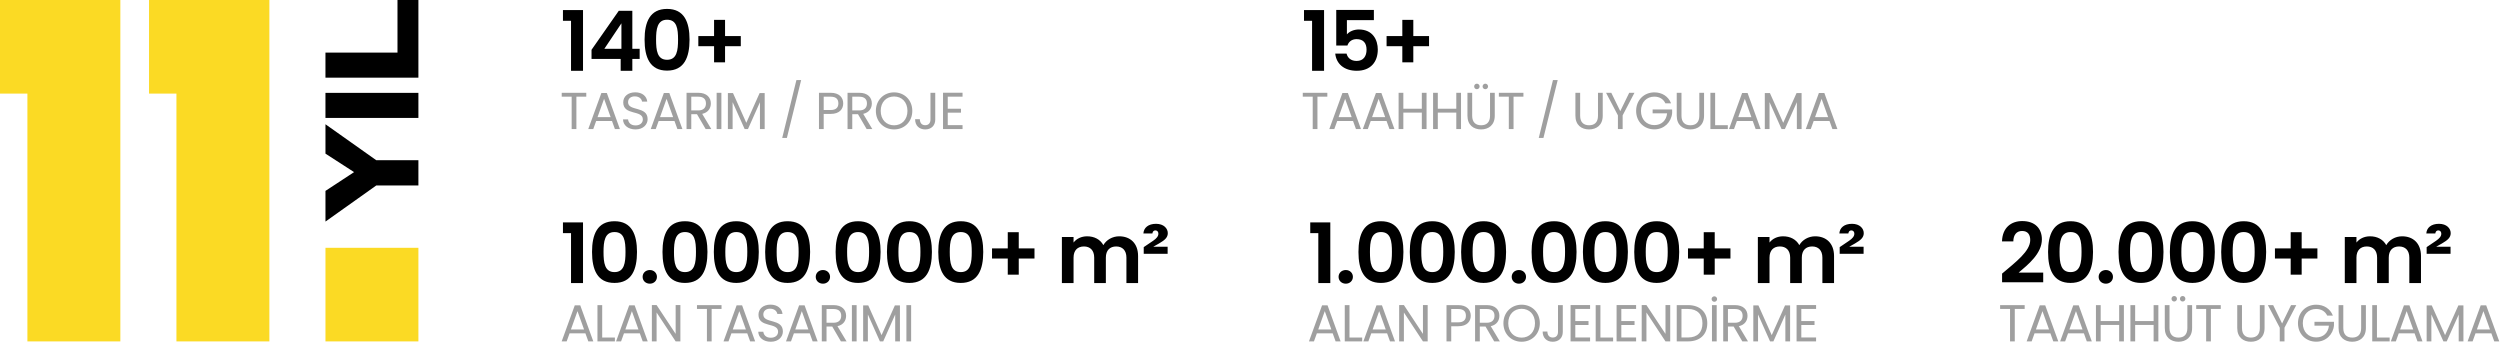 <svg width="1201" height="165" viewBox="0 0 1201 165" fill="none" xmlns="http://www.w3.org/2000/svg">
<path d="M961.8 135.6V131.44C968.4 125.84 975.32 120.68 975.32 115.32C975.32 112.72 974.16 110.96 971.4 110.96C968.72 110.96 967.24 112.88 967.2 115.96H961.76C961.96 109.28 966.24 106.2 971.48 106.2C977.76 106.2 980.92 109.92 980.92 115C980.92 121.76 974.4 127.04 969.76 130.96H981.56V135.6H961.8ZM983.889 121.04C983.889 112.6 986.449 106.28 994.689 106.28C1002.93 106.28 1005.49 112.6 1005.49 121.04C1005.49 129.56 1002.93 135.92 994.689 135.92C986.449 135.92 983.889 129.56 983.889 121.04ZM999.969 121.04C999.969 115.76 999.409 111.48 994.689 111.48C989.969 111.48 989.409 116.04 989.409 121.04C989.409 126.24 989.969 130.72 994.689 130.72C999.409 130.72 999.969 126.24 999.969 121.04ZM1011.67 136.28C1009.63 136.28 1008.19 134.84 1008.19 133C1008.19 131.16 1009.63 129.72 1011.67 129.72C1013.63 129.72 1015.07 131.16 1015.07 133C1015.07 134.84 1013.63 136.28 1011.67 136.28ZM1017.74 121.04C1017.74 112.6 1020.3 106.28 1028.54 106.28C1036.78 106.28 1039.34 112.6 1039.34 121.04C1039.34 129.56 1036.78 135.92 1028.54 135.92C1020.3 135.92 1017.74 129.56 1017.74 121.04ZM1033.82 121.04C1033.82 115.76 1033.26 111.48 1028.54 111.48C1023.82 111.48 1023.26 116.04 1023.26 121.04C1023.26 126.24 1023.82 130.72 1028.54 130.72C1033.26 130.72 1033.82 126.24 1033.82 121.04ZM1042.4 121.04C1042.4 112.6 1044.96 106.28 1053.2 106.28C1061.44 106.28 1064 112.6 1064 121.04C1064 129.56 1061.44 135.92 1053.2 135.92C1044.96 135.92 1042.4 129.56 1042.4 121.04ZM1058.48 121.04C1058.48 115.76 1057.92 111.48 1053.2 111.48C1048.48 111.48 1047.92 116.04 1047.92 121.04C1047.92 126.24 1048.48 130.72 1053.2 130.72C1057.92 130.72 1058.48 126.24 1058.48 121.04ZM1067.06 121.04C1067.06 112.6 1069.62 106.28 1077.86 106.28C1086.1 106.28 1088.66 112.6 1088.66 121.04C1088.66 129.56 1086.1 135.92 1077.86 135.92C1069.62 135.92 1067.06 129.56 1067.06 121.04ZM1083.14 121.04C1083.14 115.76 1082.58 111.48 1077.86 111.48C1073.14 111.48 1072.58 116.04 1072.58 121.04C1072.58 126.24 1073.14 130.72 1077.86 130.72C1082.58 130.72 1083.14 126.24 1083.14 121.04ZM1092.88 124.2V119.32H1100.44V111.56H1105.72V119.32H1113.28V124.2H1105.72V131.96H1100.44V124.2H1092.88ZM1126.44 136V113.84H1132.04V116.52C1133.44 114.68 1135.8 113.52 1138.56 113.52C1142 113.52 1144.84 115 1146.36 117.76C1147.8 115.24 1150.72 113.52 1153.96 113.52C1159.28 113.52 1163.04 116.88 1163.04 123V136H1157.44V123.76C1157.44 120.24 1155.48 118.4 1152.52 118.4C1149.52 118.4 1147.56 120.24 1147.56 123.76V136H1141.96V123.76C1141.96 120.24 1140 118.4 1137.04 118.4C1134 118.4 1132.04 120.24 1132.04 123.76V136H1126.44ZM1165.6 112.16C1165.76 109.44 1167.92 107.52 1171.68 107.52C1175.4 107.52 1177.32 109.76 1177.32 112C1177.32 114 1176.04 115.28 1173.12 116.96L1170.36 118.52H1177.24V121.92H1165.76V118.72L1170.32 115.64C1171.88 114.56 1172.8 113.52 1172.8 112.28C1172.8 111.28 1172.2 110.68 1171.36 110.68C1170.52 110.68 1170.04 111.24 1169.92 112.16H1165.6Z" fill="black"/>
<path d="M960.85 148.425V146.575H972.65V148.425H967.9V164H965.625V148.425H960.85ZM979.9 146.675H982.525L988.8 164H986.4L985 160.125H977.4L976 164H973.6L979.9 146.675ZM978.05 158.275H984.35L981.2 149.475L978.05 158.275ZM995.996 146.675H998.621L1004.9 164H1002.5L1001.1 160.125H993.496L992.096 164H989.696L995.996 146.675ZM994.146 158.275H1000.45L997.296 149.475L994.146 158.275ZM1006.89 164V146.575H1009.17V154.225H1018.04V146.575H1020.32V164H1018.04V156.1H1009.17V164H1006.89ZM1023.45 164V146.575H1025.73V154.225H1034.6V146.575H1036.88V164H1034.6V156.1H1025.73V164H1023.45ZM1044.49 144.85C1043.74 144.85 1043.19 144.275 1043.19 143.525C1043.19 142.8 1043.74 142.2 1044.49 142.2C1045.21 142.2 1045.81 142.8 1045.81 143.525C1045.81 144.275 1045.21 144.85 1044.49 144.85ZM1048.56 144.85C1047.81 144.85 1047.24 144.275 1047.24 143.525C1047.24 142.8 1047.81 142.2 1048.56 142.2C1049.29 142.2 1049.86 142.8 1049.86 143.525C1049.86 144.275 1049.29 144.85 1048.56 144.85ZM1039.96 157.575V146.575H1042.24V157.6C1042.24 160.8 1043.96 162.175 1046.54 162.175C1049.11 162.175 1050.81 160.8 1050.81 157.6V146.575H1053.09V157.575C1053.09 162.1 1050.11 164.175 1046.51 164.175C1042.91 164.175 1039.96 162.1 1039.96 157.575ZM1055.06 148.425V146.575H1066.86V148.425H1062.11V164H1059.83V148.425H1055.06ZM1074.77 157.575V146.575H1077.05V157.6C1077.05 160.8 1078.77 162.175 1081.35 162.175C1083.92 162.175 1085.62 160.8 1085.62 157.6V146.575H1087.9V157.575C1087.9 162.1 1084.92 164.175 1081.32 164.175C1077.72 164.175 1074.77 162.1 1074.77 157.575ZM1095.19 157.425L1089.49 146.575H1092.02L1096.32 155.4L1100.62 146.575H1103.14L1097.47 157.425V164H1095.19V157.425ZM1120.72 151.625H1117.99C1117.04 149.6 1115.14 148.425 1112.69 148.425C1109.02 148.425 1106.27 151.075 1106.27 155.275C1106.27 159.45 1109.02 162.1 1112.69 162.1C1116.12 162.1 1118.47 159.9 1118.82 156.45H1111.87V154.6H1121.24V156.35C1120.84 160.675 1117.42 164.15 1112.69 164.15C1107.79 164.15 1103.94 160.5 1103.94 155.275C1103.94 150.05 1107.79 146.375 1112.69 146.375C1116.37 146.375 1119.42 148.275 1120.72 151.625ZM1123.45 157.575V146.575H1125.72V157.6C1125.72 160.8 1127.45 162.175 1130.02 162.175C1132.6 162.175 1134.3 160.8 1134.3 157.6V146.575H1136.57V157.575C1136.57 162.1 1133.6 164.175 1130 164.175C1126.4 164.175 1123.45 162.1 1123.45 157.575ZM1139.62 146.575H1141.89V162.15H1147.99V164H1139.62V146.575ZM1154.86 146.675H1157.49L1163.76 164H1161.36L1159.96 160.125H1152.36L1150.96 164H1148.56L1154.86 146.675ZM1153.01 158.275H1159.31L1156.16 149.475L1153.01 158.275ZM1165.76 164V146.7H1168.21L1174.61 161L1181.01 146.7H1183.43V164H1181.16V151.1L1175.41 164H1173.81L1168.03 151.075V164H1165.76ZM1191.74 146.675H1194.36L1200.64 164H1198.24L1196.84 160.125H1189.24L1187.84 164H1185.44L1191.74 146.675ZM1189.89 158.275H1196.19L1193.04 149.475L1189.89 158.275Z" fill="#9F9F9F"/>
<path d="M633.32 136V112H629.44V106.84H639.08V136H633.32ZM646.532 136.28C644.492 136.28 643.052 134.84 643.052 133C643.052 131.16 644.492 129.72 646.532 129.72C648.492 129.72 649.932 131.16 649.932 133C649.932 134.84 648.492 136.28 646.532 136.28ZM652.603 121.04C652.603 112.6 655.163 106.28 663.403 106.28C671.643 106.28 674.203 112.6 674.203 121.04C674.203 129.56 671.643 135.92 663.403 135.92C655.163 135.92 652.603 129.56 652.603 121.04ZM668.683 121.04C668.683 115.76 668.123 111.48 663.403 111.48C658.683 111.48 658.123 116.04 658.123 121.04C658.123 126.24 658.683 130.72 663.403 130.72C668.123 130.72 668.683 126.24 668.683 121.04ZM677.262 121.04C677.262 112.6 679.822 106.28 688.062 106.28C696.302 106.28 698.862 112.6 698.862 121.04C698.862 129.56 696.302 135.92 688.062 135.92C679.822 135.92 677.262 129.56 677.262 121.04ZM693.342 121.04C693.342 115.76 692.782 111.48 688.062 111.48C683.342 111.48 682.782 116.04 682.782 121.04C682.782 126.24 683.342 130.72 688.062 130.72C692.782 130.72 693.342 126.24 693.342 121.04ZM701.922 121.04C701.922 112.6 704.482 106.28 712.722 106.28C720.962 106.28 723.522 112.6 723.522 121.04C723.522 129.56 720.962 135.92 712.722 135.92C704.482 135.92 701.922 129.56 701.922 121.04ZM718.002 121.04C718.002 115.76 717.442 111.48 712.722 111.48C708.002 111.48 707.442 116.04 707.442 121.04C707.442 126.24 708.002 130.72 712.722 130.72C717.442 130.72 718.002 126.24 718.002 121.04ZM729.701 136.28C727.661 136.28 726.221 134.84 726.221 133C726.221 131.16 727.661 129.72 729.701 129.72C731.661 129.72 733.101 131.16 733.101 133C733.101 134.84 731.661 136.28 729.701 136.28ZM735.772 121.04C735.772 112.6 738.332 106.28 746.572 106.28C754.812 106.28 757.372 112.6 757.372 121.04C757.372 129.56 754.812 135.92 746.572 135.92C738.332 135.92 735.772 129.56 735.772 121.04ZM751.852 121.04C751.852 115.76 751.292 111.48 746.572 111.48C741.852 111.48 741.292 116.04 741.292 121.04C741.292 126.24 741.852 130.72 746.572 130.72C751.292 130.72 751.852 126.24 751.852 121.04ZM760.431 121.04C760.431 112.6 762.991 106.28 771.231 106.28C779.471 106.28 782.031 112.6 782.031 121.04C782.031 129.56 779.471 135.92 771.231 135.92C762.991 135.92 760.431 129.56 760.431 121.04ZM776.511 121.04C776.511 115.76 775.951 111.48 771.231 111.48C766.511 111.48 765.951 116.04 765.951 121.04C765.951 126.24 766.511 130.72 771.231 130.72C775.951 130.72 776.511 126.24 776.511 121.04ZM785.09 121.04C785.09 112.6 787.65 106.28 795.89 106.28C804.13 106.28 806.69 112.6 806.69 121.04C806.69 129.56 804.13 135.92 795.89 135.92C787.65 135.92 785.09 129.56 785.09 121.04ZM801.17 121.04C801.17 115.76 800.61 111.48 795.89 111.48C791.17 111.48 790.61 116.04 790.61 121.04C790.61 126.24 791.17 130.72 795.89 130.72C800.61 130.72 801.17 126.24 801.17 121.04ZM810.91 124.2V119.32H818.47V111.56H823.75V119.32H831.31V124.2H823.75V131.96H818.47V124.2H810.91ZM844.474 136V113.84H850.074V116.52C851.474 114.68 853.834 113.52 856.594 113.52C860.034 113.52 862.874 115 864.394 117.76C865.834 115.24 868.754 113.52 871.994 113.52C877.314 113.52 881.074 116.88 881.074 123V136H875.474V123.76C875.474 120.24 873.514 118.4 870.554 118.4C867.554 118.4 865.594 120.24 865.594 123.76V136H859.994V123.76C859.994 120.24 858.034 118.4 855.074 118.4C852.034 118.4 850.074 120.24 850.074 123.76V136H844.474ZM883.628 112.16C883.788 109.44 885.948 107.52 889.708 107.52C893.428 107.52 895.348 109.76 895.348 112C895.348 114 894.068 115.28 891.148 116.96L888.388 118.52H895.268V121.92H883.788V118.72L888.348 115.64C889.908 114.56 890.828 113.52 890.828 112.28C890.828 111.28 890.228 110.68 889.388 110.68C888.548 110.68 888.068 111.24 887.948 112.16H883.628Z" fill="black"/>
<path d="M635.125 146.675H637.75L644.025 164H641.625L640.225 160.125H632.625L631.225 164H628.825L635.125 146.675ZM633.275 158.275H639.575L636.425 149.475L633.275 158.275ZM646.021 146.575H648.296V162.15H654.396V164H646.021V146.575ZM661.262 146.675H663.887L670.162 164H667.762L666.362 160.125H658.762L657.362 164H654.962L661.262 146.675ZM659.412 158.275H665.712L662.562 149.475L659.412 158.275ZM683.582 146.55H685.857V164H683.582L674.432 150.125V164H672.157V146.55H674.432L683.582 160.4V146.55ZM706.551 151.675C706.551 154.325 704.851 156.725 700.526 156.725H697.176V164H694.901V146.575H700.526C704.626 146.575 706.551 148.825 706.551 151.675ZM697.176 154.85H700.526C703.126 154.85 704.226 153.625 704.226 151.675C704.226 149.65 703.126 148.45 700.526 148.45H697.176V154.85ZM708.628 146.575H714.253C718.353 146.575 720.303 148.85 720.303 151.7C720.303 153.925 719.078 156.05 716.153 156.7L720.528 164H717.803L713.653 156.875H710.903V164H708.628V146.575ZM717.953 151.7C717.953 149.725 716.853 148.45 714.253 148.45H710.903V155.05H714.253C716.828 155.05 717.953 153.65 717.953 151.7ZM730.988 164.175C726.088 164.175 722.238 160.5 722.238 155.275C722.238 150.05 726.088 146.375 730.988 146.375C735.913 146.375 739.738 150.05 739.738 155.275C739.738 160.5 735.913 164.175 730.988 164.175ZM730.988 162.2C734.663 162.2 737.413 159.525 737.413 155.275C737.413 151 734.663 148.35 730.988 148.35C727.313 148.35 724.563 151 724.563 155.275C724.563 159.525 727.313 162.2 730.988 162.2ZM748.466 159.45V146.575H750.766V159.45C750.766 162.35 748.816 164.175 745.941 164.175C743.041 164.175 741.091 162.325 741.091 159.275H743.366C743.391 160.875 744.141 162.15 745.941 162.15C747.741 162.15 748.466 160.9 748.466 159.45ZM763.873 146.55V148.425H756.773V154.25H763.123V156.125H756.773V162.125H763.873V164H754.498V146.55H763.873ZM766.566 146.575H768.841V162.15H774.941V164H766.566V146.575ZM785.982 146.55V148.425H778.882V154.25H785.232V156.125H778.882V162.125H785.982V164H776.607V146.55H785.982ZM800.099 146.55H802.374V164H800.099L790.949 150.125V164H788.674V146.55H790.949L800.099 160.4V146.55ZM810.927 146.575C816.652 146.575 820.177 149.925 820.177 155.325C820.177 160.725 816.652 164 810.927 164H805.502V146.575H810.927ZM807.777 162.125H810.927C815.477 162.125 817.852 159.575 817.852 155.325C817.852 151.075 815.477 148.425 810.927 148.425H807.777V162.125ZM823.578 144.975C822.828 144.975 822.253 144.4 822.253 143.65C822.253 142.95 822.828 142.35 823.578 142.35C824.303 142.35 824.903 142.95 824.903 143.65C824.903 144.4 824.303 144.975 823.578 144.975ZM822.428 164V146.575H824.703V164H822.428ZM827.83 146.575H833.455C837.555 146.575 839.505 148.85 839.505 151.7C839.505 153.925 838.28 156.05 835.355 156.7L839.73 164H837.005L832.855 156.875H830.105V164H827.83V146.575ZM837.155 151.7C837.155 149.725 836.055 148.45 833.455 148.45H830.105V155.05H833.455C836.03 155.05 837.155 153.65 837.155 151.7ZM842.29 164V146.7H844.74L851.14 161L857.54 146.7H859.965V164H857.69V151.1L851.94 164H850.34L844.565 151.075V164H842.29ZM872.448 146.55V148.425H865.348V154.25H871.698V156.125H865.348V162.125H872.448V164H863.073V146.55H872.448Z" fill="#9F9F9F"/>
<path d="M630.32 34V10H626.44V4.84H636.08V34H630.32ZM641.932 4.76H660.012V9.68H647.052V16.52C648.132 15.2 650.332 14.16 652.772 14.16C659.572 14.16 661.892 19.28 661.892 23.8C661.892 29.76 658.452 34 651.812 34C645.532 34 641.932 30.52 641.452 25.76H646.892C647.372 27.8 649.012 29.28 651.732 29.28C655.012 29.28 656.492 26.96 656.492 23.88C656.492 20.6 654.852 18.8 651.692 18.8C649.372 18.8 647.892 20.08 647.292 21.88H641.932V4.76ZM666.114 22.2V17.32H673.674V9.56H678.954V17.32H686.514V22.2H678.954V29.96H673.674V22.2H666.114Z" fill="black"/>
<path d="M625.85 46.425V44.575H637.65V46.425H632.9V62H630.625V46.425H625.85ZM644.9 44.675H647.525L653.8 62H651.4L650 58.125H642.4L641 62H638.6L644.9 44.675ZM643.05 56.275H649.35L646.2 47.475L643.05 56.275ZM660.996 44.675H663.621L669.896 62H667.496L666.096 58.125H658.496L657.096 62H654.696L660.996 44.675ZM659.146 56.275H665.446L662.296 47.475L659.146 56.275ZM671.892 62V44.575H674.167V52.225H683.042V44.575H685.317V62H683.042V54.1H674.167V62H671.892ZM688.451 62V44.575H690.726V52.225H699.601V44.575H701.876V62H699.601V54.1H690.726V62H688.451ZM709.486 42.85C708.736 42.85 708.186 42.275 708.186 41.525C708.186 40.8 708.736 40.2 709.486 40.2C710.211 40.2 710.811 40.8 710.811 41.525C710.811 42.275 710.211 42.85 709.486 42.85ZM713.561 42.85C712.811 42.85 712.236 42.275 712.236 41.525C712.236 40.8 712.811 40.2 713.561 40.2C714.286 40.2 714.861 40.8 714.861 41.525C714.861 42.275 714.286 42.85 713.561 42.85ZM704.961 55.575V44.575H707.236V55.6C707.236 58.8 708.961 60.175 711.536 60.175C714.111 60.175 715.811 58.8 715.811 55.6V44.575H718.086V55.575C718.086 60.1 715.111 62.175 711.511 62.175C707.911 62.175 704.961 60.1 704.961 55.575ZM720.056 46.425V44.575H731.856V46.425H727.106V62H724.831V46.425H720.056ZM739.221 66.25L746.046 38.45H748.321L741.471 66.25H739.221ZM756.826 55.575V44.575H759.101V55.6C759.101 58.8 760.826 60.175 763.401 60.175C765.976 60.175 767.676 58.8 767.676 55.6V44.575H769.951V55.575C769.951 60.1 766.976 62.175 763.376 62.175C759.776 62.175 756.826 60.1 756.826 55.575ZM777.246 55.425L771.546 44.575H774.071L778.371 53.4L782.671 44.575H785.196L779.521 55.425V62H777.246V55.425ZM802.771 49.625H800.046C799.096 47.6 797.196 46.425 794.746 46.425C791.071 46.425 788.321 49.075 788.321 53.275C788.321 57.45 791.071 60.1 794.746 60.1C798.171 60.1 800.521 57.9 800.871 54.45H793.921V52.6H803.296V54.35C802.896 58.675 799.471 62.15 794.746 62.15C789.846 62.15 785.996 58.5 785.996 53.275C785.996 48.05 789.846 44.375 794.746 44.375C798.421 44.375 801.471 46.275 802.771 49.625ZM805.504 55.575V44.575H807.779V55.6C807.779 58.8 809.504 60.175 812.079 60.175C814.654 60.175 816.354 58.8 816.354 55.6V44.575H818.629V55.575C818.629 60.1 815.654 62.175 812.054 62.175C808.454 62.175 805.504 60.1 805.504 55.575ZM821.674 44.575H823.949V60.15H830.049V62H821.674V44.575ZM836.915 44.675H839.54L845.815 62H843.415L842.015 58.125H834.415L833.015 62H830.615L836.915 44.675ZM835.065 56.275H841.365L838.215 47.475L835.065 56.275ZM847.811 62V44.7H850.261L856.661 59L863.061 44.7H865.486V62H863.211V49.1L857.461 62H855.861L850.086 49.075V62H847.811ZM873.794 44.675H876.419L882.694 62H880.294L878.894 58.125H871.294L869.894 62H867.494L873.794 44.675ZM871.944 56.275H878.244L875.094 47.475L871.944 56.275Z" fill="#9F9F9F"/>
<path d="M274.32 136V112H270.44V106.84H280.08V136H274.32ZM284.412 121.04C284.412 112.6 286.972 106.28 295.212 106.28C303.452 106.28 306.012 112.6 306.012 121.04C306.012 129.56 303.452 135.92 295.212 135.92C286.972 135.92 284.412 129.56 284.412 121.04ZM300.492 121.04C300.492 115.76 299.932 111.48 295.212 111.48C290.492 111.48 289.932 116.04 289.932 121.04C289.932 126.24 290.492 130.72 295.212 130.72C299.932 130.72 300.492 126.24 300.492 121.04ZM312.192 136.28C310.152 136.28 308.712 134.84 308.712 133C308.712 131.16 310.152 129.72 312.192 129.72C314.152 129.72 315.592 131.16 315.592 133C315.592 134.84 314.152 136.28 312.192 136.28ZM318.262 121.04C318.262 112.6 320.822 106.28 329.062 106.28C337.302 106.28 339.862 112.6 339.862 121.04C339.862 129.56 337.302 135.92 329.062 135.92C320.822 135.92 318.262 129.56 318.262 121.04ZM334.342 121.04C334.342 115.76 333.782 111.48 329.062 111.48C324.342 111.48 323.782 116.04 323.782 121.04C323.782 126.24 324.342 130.72 329.062 130.72C333.782 130.72 334.342 126.24 334.342 121.04ZM342.922 121.04C342.922 112.6 345.482 106.28 353.722 106.28C361.962 106.28 364.522 112.6 364.522 121.04C364.522 129.56 361.962 135.92 353.722 135.92C345.482 135.92 342.922 129.56 342.922 121.04ZM359.002 121.04C359.002 115.76 358.442 111.48 353.722 111.48C349.002 111.48 348.442 116.04 348.442 121.04C348.442 126.24 349.002 130.72 353.722 130.72C358.442 130.72 359.002 126.24 359.002 121.04ZM367.581 121.04C367.581 112.6 370.141 106.28 378.381 106.28C386.621 106.28 389.181 112.6 389.181 121.04C389.181 129.56 386.621 135.92 378.381 135.92C370.141 135.92 367.581 129.56 367.581 121.04ZM383.661 121.04C383.661 115.76 383.101 111.48 378.381 111.48C373.661 111.48 373.101 116.04 373.101 121.04C373.101 126.24 373.661 130.72 378.381 130.72C383.101 130.72 383.661 126.24 383.661 121.04ZM395.36 136.28C393.32 136.28 391.88 134.84 391.88 133C391.88 131.16 393.32 129.72 395.36 129.72C397.32 129.72 398.76 131.16 398.76 133C398.76 134.84 397.32 136.28 395.36 136.28ZM401.431 121.04C401.431 112.6 403.991 106.28 412.231 106.28C420.471 106.28 423.031 112.6 423.031 121.04C423.031 129.56 420.471 135.92 412.231 135.92C403.991 135.92 401.431 129.56 401.431 121.04ZM417.511 121.04C417.511 115.76 416.951 111.48 412.231 111.48C407.511 111.48 406.951 116.04 406.951 121.04C406.951 126.24 407.511 130.72 412.231 130.72C416.951 130.72 417.511 126.24 417.511 121.04ZM426.09 121.04C426.09 112.6 428.65 106.28 436.89 106.28C445.13 106.28 447.69 112.6 447.69 121.04C447.69 129.56 445.13 135.92 436.89 135.92C428.65 135.92 426.09 129.56 426.09 121.04ZM442.17 121.04C442.17 115.76 441.61 111.48 436.89 111.48C432.17 111.48 431.61 116.04 431.61 121.04C431.61 126.24 432.17 130.72 436.89 130.72C441.61 130.72 442.17 126.24 442.17 121.04ZM450.75 121.04C450.75 112.6 453.31 106.28 461.55 106.28C469.79 106.28 472.35 112.6 472.35 121.04C472.35 129.56 469.79 135.92 461.55 135.92C453.31 135.92 450.75 129.56 450.75 121.04ZM466.83 121.04C466.83 115.76 466.27 111.48 461.55 111.48C456.83 111.48 456.27 116.04 456.27 121.04C456.27 126.24 456.83 130.72 461.55 130.72C466.27 130.72 466.83 126.24 466.83 121.04ZM476.569 124.2V119.32H484.129V111.56H489.409V119.32H496.969V124.2H489.409V131.96H484.129V124.2H476.569ZM510.133 136V113.84H515.733V116.52C517.133 114.68 519.493 113.52 522.253 113.52C525.693 113.52 528.533 115 530.053 117.76C531.493 115.24 534.413 113.52 537.653 113.52C542.973 113.52 546.733 116.88 546.733 123V136H541.133V123.76C541.133 120.24 539.173 118.4 536.213 118.4C533.213 118.4 531.253 120.24 531.253 123.76V136H525.653V123.76C525.653 120.24 523.693 118.4 520.733 118.4C517.693 118.4 515.733 120.24 515.733 123.76V136H510.133ZM549.287 112.16C549.447 109.44 551.607 107.52 555.367 107.52C559.087 107.52 561.007 109.76 561.007 112C561.007 114 559.727 115.28 556.807 116.96L554.047 118.52H560.927V121.92H549.447V118.72L554.007 115.64C555.567 114.56 556.487 113.52 556.487 112.28C556.487 111.28 555.887 110.68 555.047 110.68C554.207 110.68 553.727 111.24 553.607 112.16H549.287Z" fill="black"/>
<path d="M276.125 146.675H278.75L285.025 164H282.625L281.225 160.125H273.625L272.225 164H269.825L276.125 146.675ZM274.275 158.275H280.575L277.425 149.475L274.275 158.275ZM287.021 146.575H289.296V162.15H295.396V164H287.021V146.575ZM302.262 146.675H304.887L311.162 164H308.762L307.362 160.125H299.762L298.362 164H295.962L302.262 146.675ZM300.412 158.275H306.712L303.562 149.475L300.412 158.275ZM324.582 146.55H326.857V164H324.582L315.432 150.125V164H313.157V146.55H315.432L324.582 160.4V146.55ZM334.826 148.425V146.575H346.626V148.425H341.876V164H339.601V148.425H334.826ZM353.876 146.675H356.501L362.776 164H360.376L358.976 160.125H351.376L349.976 164H347.576L353.876 146.675ZM352.026 158.275H358.326L355.176 149.475L352.026 158.275ZM370.297 164.175C366.797 164.175 364.322 162.225 364.272 159.35H366.697C366.847 160.8 367.872 162.25 370.297 162.25C372.497 162.25 373.797 161 373.797 159.35C373.797 154.65 364.372 157.65 364.372 151.175C364.372 148.3 366.697 146.35 370.147 146.35C373.472 146.35 375.647 148.175 375.922 150.825H373.422C373.272 149.65 372.172 148.325 370.047 148.3C368.172 148.25 366.697 149.225 366.697 151.1C366.697 155.6 376.097 152.8 376.097 159.25C376.097 161.725 374.072 164.175 370.297 164.175ZM383.895 146.675H386.52L392.795 164H390.395L388.995 160.125H381.395L379.995 164H377.595L383.895 146.675ZM382.045 158.275H388.345L385.195 149.475L382.045 158.275ZM394.79 146.575H400.415C404.515 146.575 406.465 148.85 406.465 151.7C406.465 153.925 405.24 156.05 402.315 156.7L406.69 164H403.965L399.815 156.875H397.065V164H394.79V146.575ZM404.115 151.7C404.115 149.725 403.015 148.45 400.415 148.45H397.065V155.05H400.415C402.99 155.05 404.115 153.65 404.115 151.7ZM409.25 164V146.575H411.525V164H409.25ZM414.653 164V146.7H417.103L423.503 161L429.903 146.7H432.328V164H430.053V151.1L424.303 164H422.703L416.928 151.075V164H414.653ZM435.436 164V146.575H437.711V164H435.436Z" fill="#9F9F9F"/>
<path d="M274.32 34V10H270.44V4.84H280.08V34H274.32ZM298.172 34V28.32H284.172V23.92L297.252 5.2H303.772V23.44H307.292V28.32H303.772V34H298.172ZM290.332 23.44H298.532V11.2L290.332 23.44ZM309.657 19.04C309.657 10.6 312.217 4.28 320.457 4.28C328.698 4.28 331.258 10.6 331.258 19.04C331.258 27.56 328.698 33.92 320.457 33.92C312.217 33.92 309.657 27.56 309.657 19.04ZM325.737 19.04C325.737 13.76 325.177 9.48 320.457 9.48C315.737 9.48 315.177 14.04 315.177 19.04C315.177 24.24 315.737 28.72 320.457 28.72C325.177 28.72 325.737 24.24 325.737 19.04ZM335.477 22.2V17.32H343.037V9.56H348.317V17.32H355.877V22.2H348.317V29.96H343.037V22.2H335.477Z" fill="black"/>
<path d="M269.85 46.425V44.575H281.65V46.425H276.9V62H274.625V46.425H269.85ZM288.9 44.675H291.525L297.8 62H295.4L294 58.125H286.4L285 62H282.6L288.9 44.675ZM287.05 56.275H293.35L290.2 47.475L287.05 56.275ZM305.321 62.175C301.821 62.175 299.346 60.225 299.296 57.35H301.721C301.871 58.8 302.896 60.25 305.321 60.25C307.521 60.25 308.821 59 308.821 57.35C308.821 52.65 299.396 55.65 299.396 49.175C299.396 46.3 301.721 44.35 305.171 44.35C308.496 44.35 310.671 46.175 310.946 48.825H308.446C308.296 47.65 307.196 46.325 305.071 46.3C303.196 46.25 301.721 47.225 301.721 49.1C301.721 53.6 311.121 50.8 311.121 57.25C311.121 59.725 309.096 62.175 305.321 62.175ZM318.919 44.675H321.544L327.819 62H325.419L324.019 58.125H316.419L315.019 62H312.619L318.919 44.675ZM317.069 56.275H323.369L320.219 47.475L317.069 56.275ZM329.815 44.575H335.44C339.54 44.575 341.49 46.85 341.49 49.7C341.49 51.925 340.265 54.05 337.34 54.7L341.715 62H338.99L334.84 54.875H332.09V62H329.815V44.575ZM339.14 49.7C339.14 47.725 338.04 46.45 335.44 46.45H332.09V53.05H335.44C338.015 53.05 339.14 51.65 339.14 49.7ZM344.275 62V44.575H346.55V62H344.275ZM349.677 62V44.7H352.127L358.527 59L364.927 44.7H367.352V62H365.077V49.1L359.327 62H357.727L351.952 49.075V62H349.677ZM375.775 66.25L382.6 38.45H384.875L378.025 66.25H375.775ZM405.08 49.675C405.08 52.325 403.38 54.725 399.055 54.725H395.705V62H393.43V44.575H399.055C403.155 44.575 405.08 46.825 405.08 49.675ZM395.705 52.85H399.055C401.655 52.85 402.755 51.625 402.755 49.675C402.755 47.65 401.655 46.45 399.055 46.45H395.705V52.85ZM407.157 44.575H412.782C416.882 44.575 418.832 46.85 418.832 49.7C418.832 51.925 417.607 54.05 414.682 54.7L419.057 62H416.332L412.182 54.875H409.432V62H407.157V44.575ZM416.482 49.7C416.482 47.725 415.382 46.45 412.782 46.45H409.432V53.05H412.782C415.357 53.05 416.482 51.65 416.482 49.7ZM429.517 62.175C424.617 62.175 420.767 58.5 420.767 53.275C420.767 48.05 424.617 44.375 429.517 44.375C434.442 44.375 438.267 48.05 438.267 53.275C438.267 58.5 434.442 62.175 429.517 62.175ZM429.517 60.2C433.192 60.2 435.942 57.525 435.942 53.275C435.942 49 433.192 46.35 429.517 46.35C425.842 46.35 423.092 49 423.092 53.275C423.092 57.525 425.842 60.2 429.517 60.2ZM446.996 57.45V44.575H449.296V57.45C449.296 60.35 447.346 62.175 444.471 62.175C441.571 62.175 439.621 60.325 439.621 57.275H441.896C441.921 58.875 442.671 60.15 444.471 60.15C446.271 60.15 446.996 58.9 446.996 57.45ZM462.403 44.55V46.425H455.303V52.25H461.653V54.125H455.303V60.125H462.403V62H453.028V44.55H462.403Z" fill="#9F9F9F"/>
<g clip-path="url(#clip0_0_1)">
<path d="M201.007 119.042H156.356V164.007H201.007V119.042Z" fill="#FBDA24"/>
<path d="M156.356 59.695L180.763 76.975H201V89.094H180.763L156.356 106.443V91.706L170.098 82.686L156.356 73.806V59.688V59.695Z" fill="black"/>
<path d="M201 56.666H156.349V44.617H201V56.666Z" fill="black"/>
<path d="M156.356 25.268H190.951V0H201V37.317H156.349V25.268H156.356Z" fill="black"/>
<path d="M88.217 0H84.758H71.597V44.965H84.758V164H129.41V0H88.217Z" fill="#FBDA24"/>
<path d="M13.162 0H0V44.965H13.162V164H57.813V0H16.62H13.162Z" fill="#FBDA24"/>
</g>
<defs>
<clipPath id="clip0_0_1">
<rect width="201" height="164" fill="white"/>
</clipPath>
</defs>
</svg>
